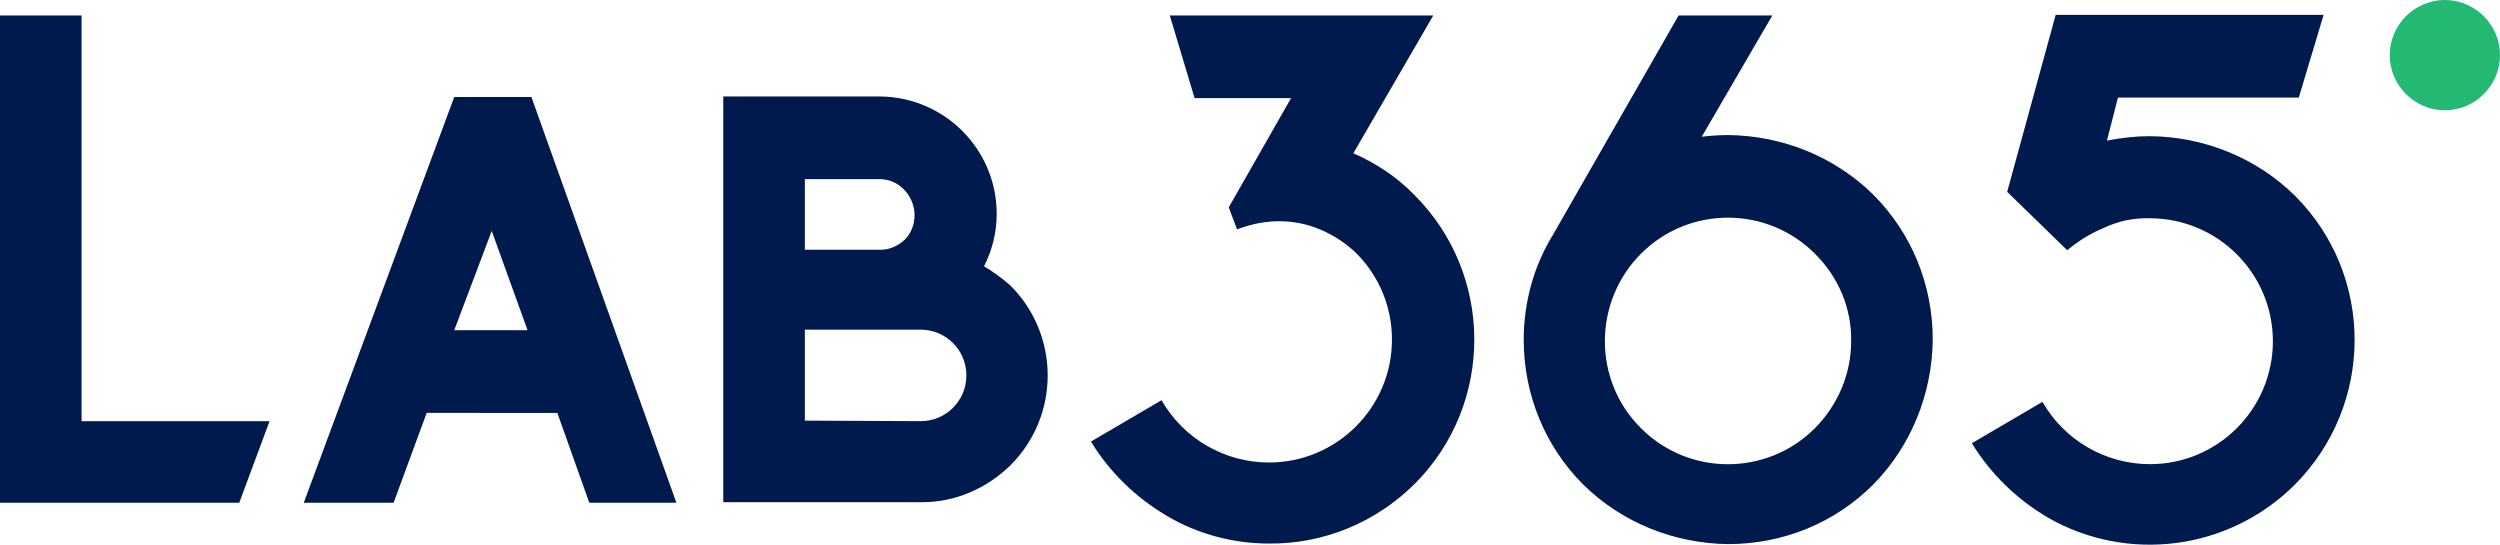<?xml version="1.0" encoding="utf-8"?>
<!-- Generator: Adobe Illustrator 18.0.0, SVG Export Plug-In . SVG Version: 6.00 Build 0)  -->
<!DOCTYPE svg PUBLIC "-//W3C//DTD SVG 1.1//EN" "http://www.w3.org/Graphics/SVG/1.1/DTD/svg11.dtd">
<svg version="1.1" id="Слой_1" xmlns="http://www.w3.org/2000/svg" xmlns:xlink="http://www.w3.org/1999/xlink" x="0px" y="0px"
	 viewBox="0 78.1 453.5 98.9" enable-background="new 0 78.1 453.5 98.9" xml:space="preserve">
<title>logo-ru-white</title>
<path fill="#24B973" d="M443.5,98.1c5.5,0,10-4.5,10-10s-4.5-10-10-10c-5.5,0-10,4.5-10,10S438,98.1,443.5,98.1"/>
<path fill="#001A4D" d="M224.4,119.7c-1.2-3.1-1.5-4-1.5-4l11.3-19.8h-17.5l-4.5-15H260l-14.5,25c4.1,1.8,7.9,4.3,11,7.5
	c14.5,14.4,14.6,37.9,0.2,52.4c-7,7-16.5,11-26.5,10.9c-6.5,0-12.9-1.7-18.5-5c-5.6-3.3-10.4-7.9-13.8-13.5l12.8-7.5
	c4,7,11.5,11.3,19.5,11.3c12.3,0,22.3-10,22.3-22.3c0-5.9-2.3-11.5-6.5-15.7C243.6,121.7,235.8,115.4,224.4,119.7z M364.1,112.9
	l8.8-32.1h48.6l-4.5,15h-32.8l-2,7.8c2.6-0.5,5.2-0.8,7.8-0.8c9.8,0.1,19.3,3.9,26.3,10.8c14.5,14.5,14.4,38-0.1,52.5
	c-11.9,11.8-30.2,14.2-44.7,5.9c-5.6-3.3-10.4-7.9-13.8-13.5l12.8-7.5c4,7,11.5,11.3,19.5,11.3c12.3,0,22.3-10,22.3-22.3
	s-10-22.3-22.3-22.3c-2.9-0.1-5.8,0.5-8.5,1.8c-2.4,1-4.6,2.4-6.5,4L364.1,112.9z M313.5,102.6c9.8,0.1,19.3,3.9,26.3,10.8
	c7,7,10.8,16.4,10.8,26.3c-0.1,9.8-3.9,19.3-10.8,26.3c-7,7-16.4,10.8-26.3,10.8c-9.8-0.1-19.3-3.9-26.3-10.8
	c-7-7-10.8-16.4-10.8-26.3c0-6.7,1.8-13.3,5.3-19l22.8-39.8h17l-12.8,22C310.4,102.7,312,102.6,313.5,102.6 M329.3,124.2
	c-8.7-8.8-22.9-8.8-31.6-0.1s-8.8,22.9-0.1,31.6c8.7,8.8,22.9,8.8,31.6,0.1c4.2-4.2,6.6-9.9,6.6-15.8
	C335.9,134,333.5,128.4,329.3,124.2 M14.8,80.9v73.6h34.1l-5.5,14.8H0V80.9H14.8z M55.1,169.3l27.3-73.6h14l26.3,73.6h-15.8
	l-5.8-16.3H77.4l-6,16.3H55.1z M95.7,138l-6.5-18l-6.8,18C82.4,138,95.7,138,95.7,138z M159.8,95.6L159.8,95.6
	c11.6,0.2,21,9.6,21,21.3c0,3.3-0.8,6.6-2.3,9.5c1.7,1,3.3,2.2,4.8,3.5c9,9,9,23.6,0,32.6c-4.3,4.2-10,6.7-16,6.7h-36.1V95.6H159.8z
	 M167,154.5c4.6,0,8.3-3.7,8.3-8.3s-3.7-8.3-8.3-8.3h-21v16.5L167,154.5z M159.8,123.4c1.6,0,3.1-0.7,4.3-1.8
	c1.2-1.2,1.8-2.8,1.8-4.5c0-1.7-0.7-3.3-1.8-4.5c-1.2-1.3-2.8-2-4.5-2H146v12.8C146,123.4,159.8,123.4,159.8,123.4z"/>
</svg>
